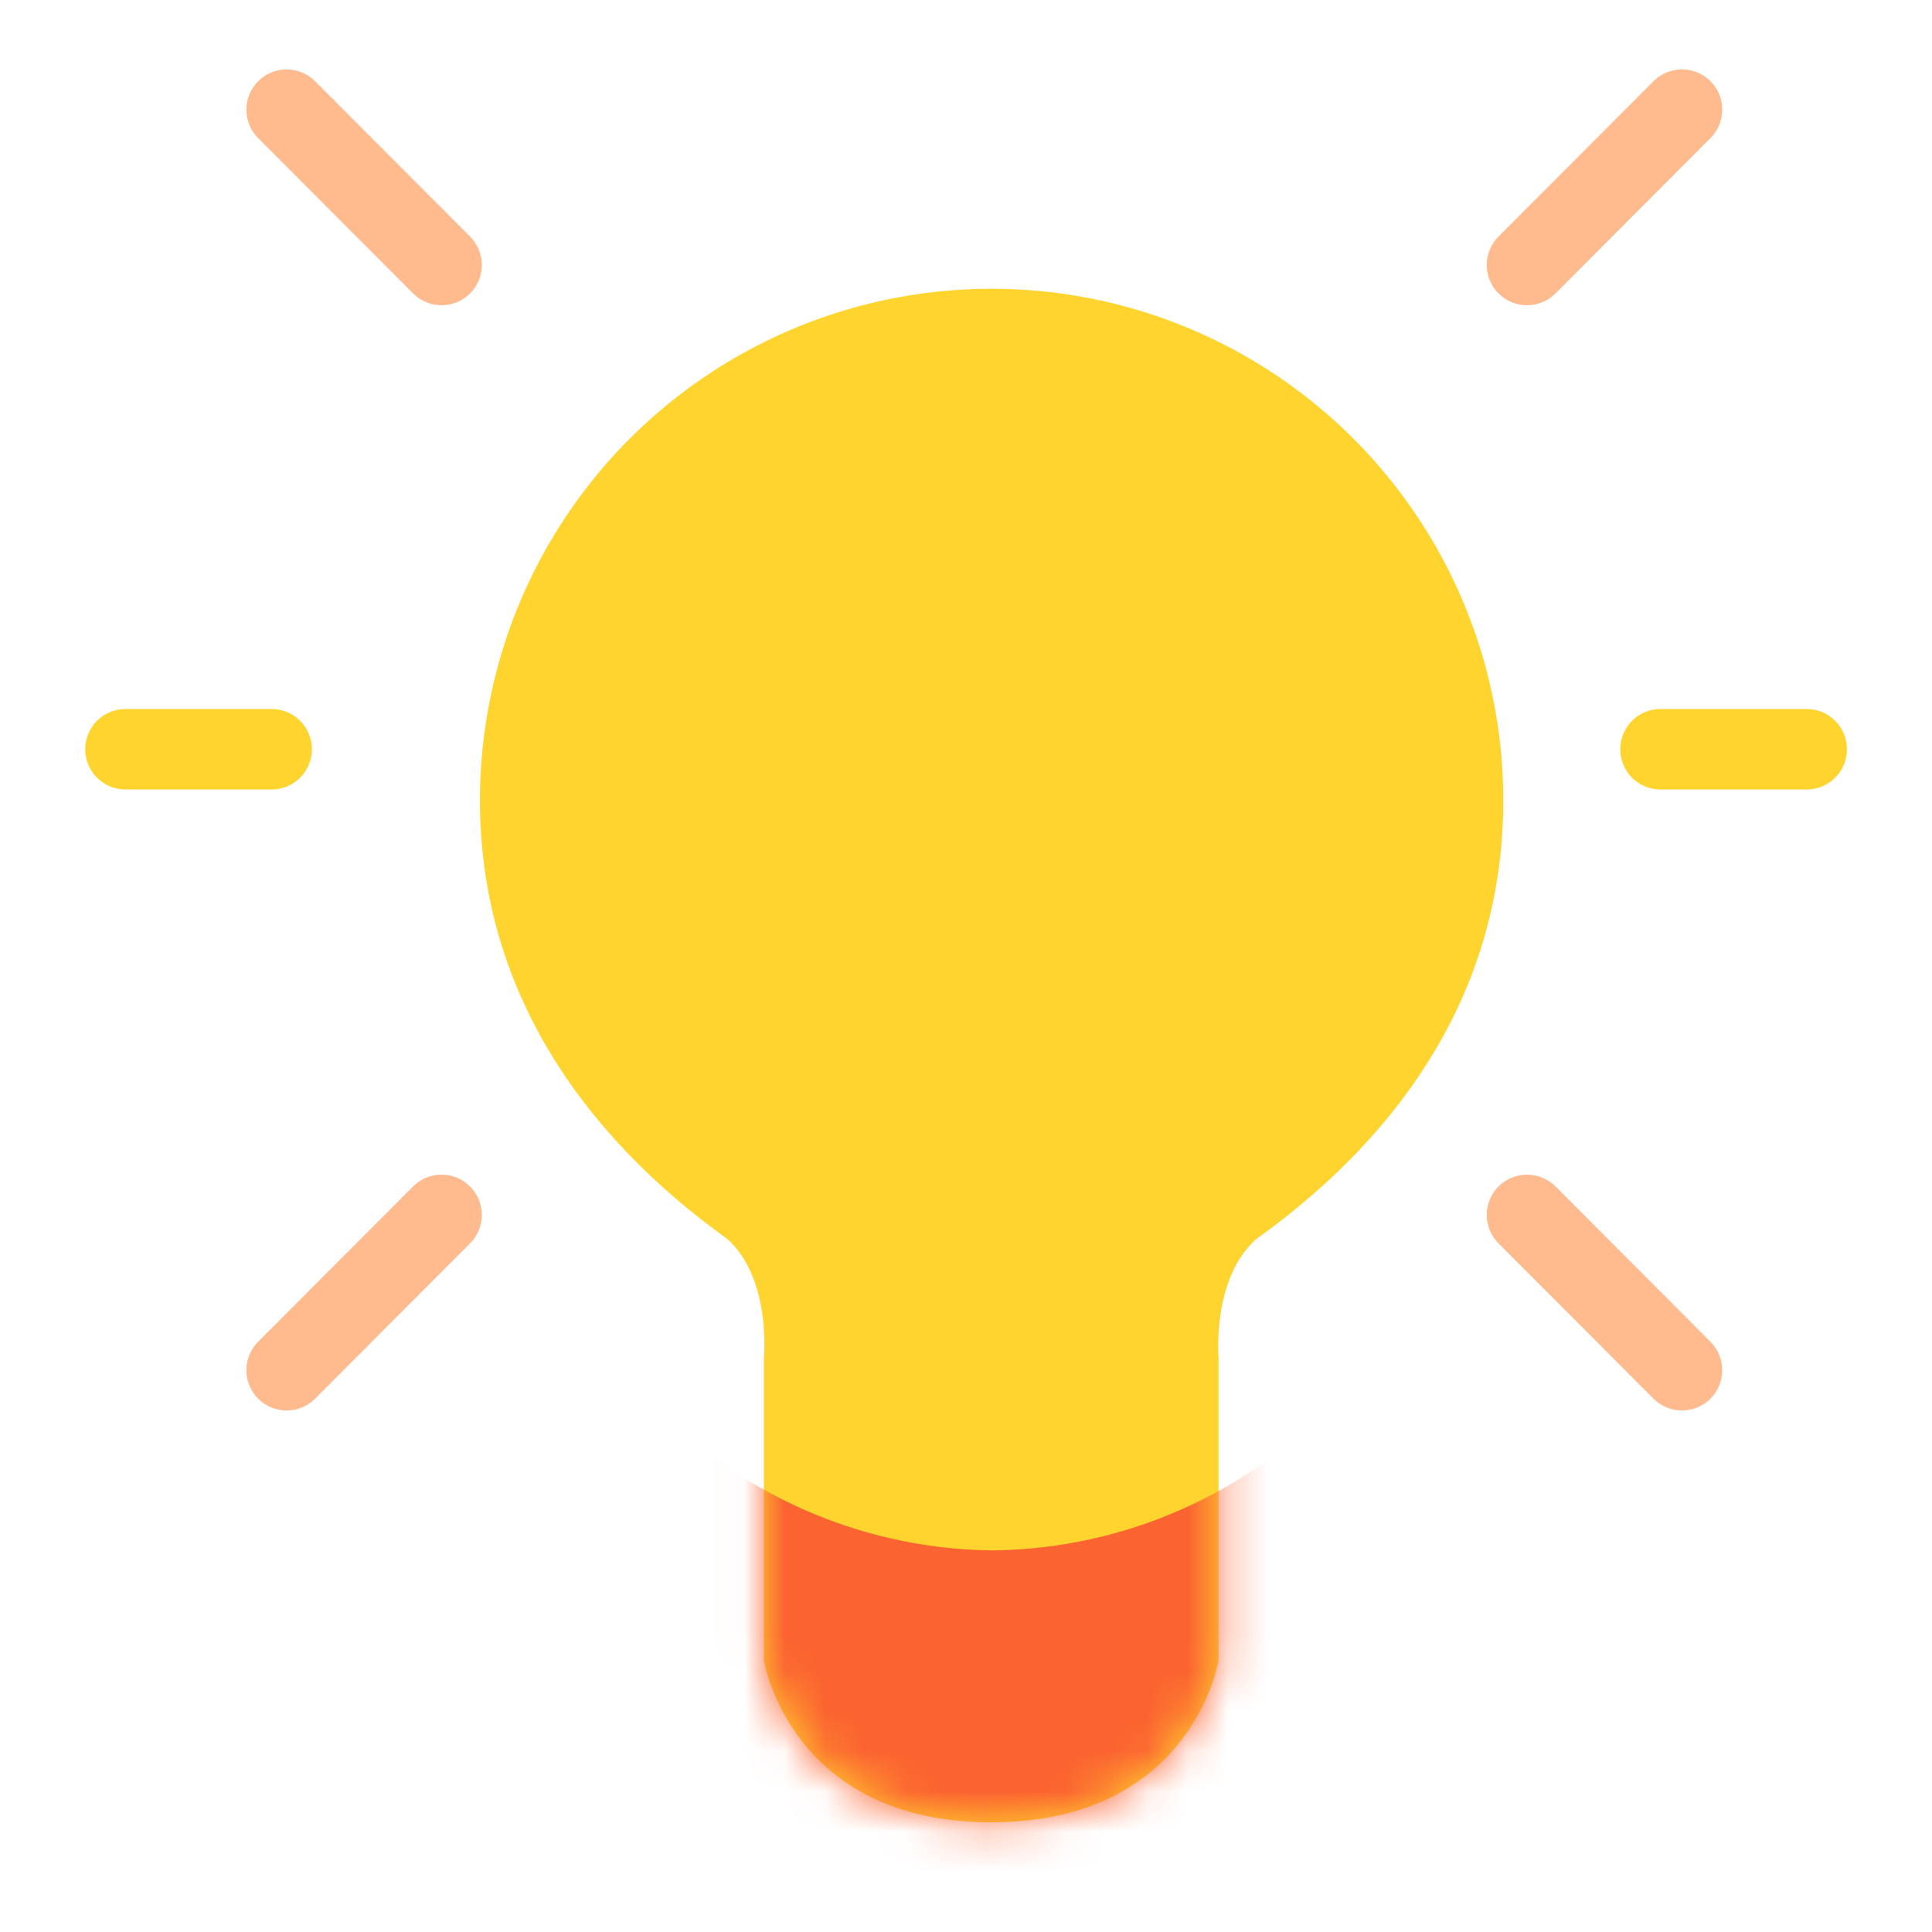 <svg width="48" height="48" viewBox="0 0 48 48" fill="none" xmlns="http://www.w3.org/2000/svg">
<path fill-rule="evenodd" clip-rule="evenodd" d="M31.201 30.792C34.897 28.15 37.349 24.518 37.349 19.887C37.349 15.345 34.925 11.148 30.992 8.877C27.059 6.607 22.213 6.607 18.28 8.877C14.347 11.148 11.924 15.345 11.924 19.887C11.924 24.509 14.412 28.159 18.071 30.783C19.17 31.773 18.979 33.734 18.979 33.734V41.252C18.979 41.252 19.624 45.275 24.627 45.275C29.63 45.275 30.275 41.252 30.275 41.252V33.743C30.275 33.743 30.102 31.782 31.201 30.792Z" fill="#FFD42F"/>
<mask id="mask0" style="mask-type:alpha" maskUnits="userSpaceOnUse" x="11" y="7" width="27" height="39">
<path fill-rule="evenodd" clip-rule="evenodd" d="M31.201 30.792C34.897 28.15 37.349 24.518 37.349 19.887C37.349 15.345 34.925 11.148 30.992 8.877C27.059 6.607 22.213 6.607 18.28 8.877C14.347 11.148 11.924 15.345 11.924 19.887C11.924 24.509 14.412 28.159 18.071 30.783C19.17 31.773 18.979 33.734 18.979 33.734V41.252C18.979 41.252 19.624 45.275 24.627 45.275C29.63 45.275 30.275 41.252 30.275 41.252V33.743C30.275 33.743 30.102 31.782 31.201 30.792Z" fill="white"/>
</mask>
<g mask="url(#mask0)">
<path fill-rule="evenodd" clip-rule="evenodd" d="M17.725 36.204C19.737 37.684 22.164 38.495 24.662 38.519C27.157 38.493 29.581 37.683 31.59 36.204V48.916H17.725V36.204Z" fill="#FB6330"/>
</g>
<path fill-rule="evenodd" clip-rule="evenodd" d="M42.496 3.431C42.886 3.04 42.886 2.407 42.495 2.017C42.104 1.627 41.47 1.628 41.08 2.019L37.23 5.878C36.84 6.269 36.841 6.902 37.232 7.292C37.623 7.682 38.256 7.681 38.646 7.29L42.496 3.431ZM38.646 29.477C38.256 29.086 37.623 29.086 37.232 29.476C36.841 29.866 36.84 30.499 37.23 30.89L41.08 34.749C41.47 35.14 42.104 35.141 42.495 34.751C42.886 34.361 42.886 33.727 42.496 33.336L38.646 29.477ZM11.677 29.476C12.068 29.866 12.069 30.499 11.679 30.89L7.829 34.749C7.439 35.14 6.806 35.141 6.415 34.751C6.024 34.361 6.023 33.727 6.413 33.336L10.263 29.477C10.653 29.086 11.286 29.086 11.677 29.476ZM7.829 2.019C7.439 1.628 6.806 1.627 6.415 2.017C6.024 2.407 6.023 3.04 6.413 3.431L10.263 7.29C10.653 7.681 11.286 7.682 11.677 7.292C12.068 6.902 12.069 6.269 11.679 5.878L7.829 2.019Z" fill="#FFBA8E"/>
<path fill-rule="evenodd" clip-rule="evenodd" d="M3.117 17.615C2.565 17.615 2.117 18.063 2.117 18.615C2.117 19.168 2.565 19.615 3.117 19.615H6.749C7.302 19.615 7.749 19.168 7.749 18.615C7.749 18.063 7.302 17.615 6.749 17.615H3.117ZM41.255 17.615C40.702 17.615 40.255 18.063 40.255 18.615C40.255 19.168 40.702 19.615 41.255 19.615H44.887C45.439 19.615 45.887 19.168 45.887 18.615C45.887 18.063 45.439 17.615 44.887 17.615H41.255Z" fill="#FFD42F"/>
</svg>
